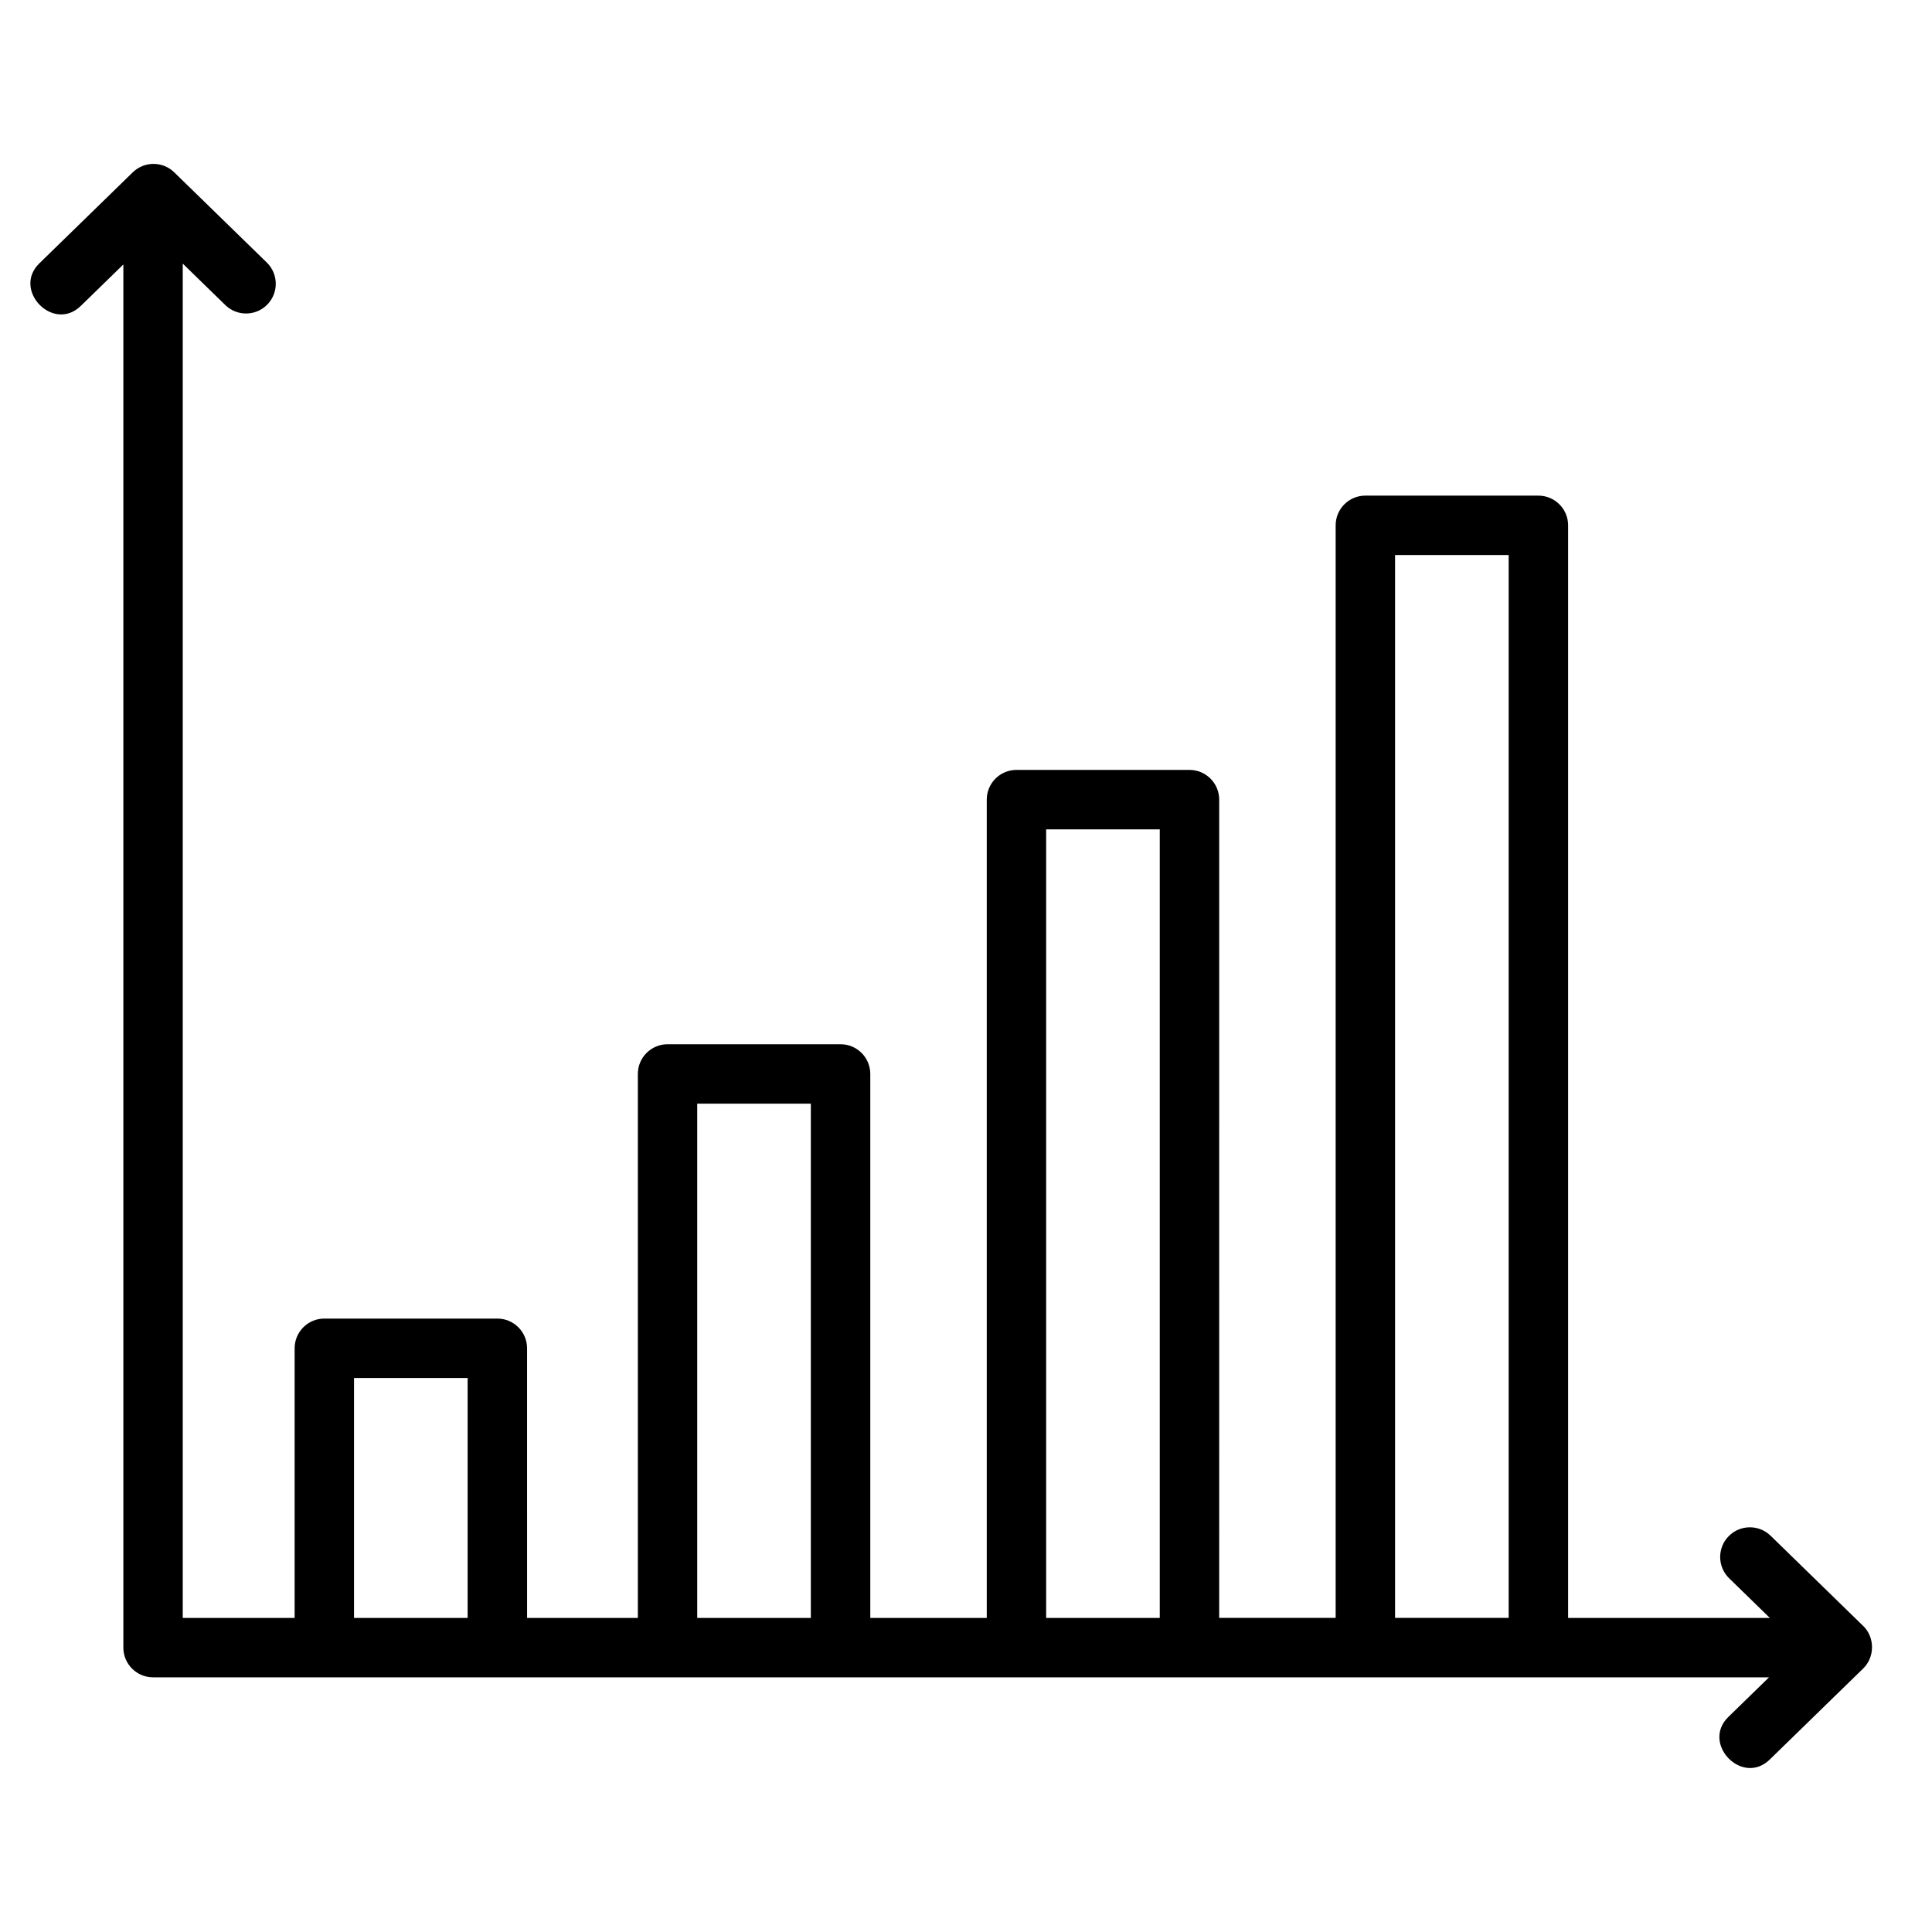 <?xml version="1.0" encoding="UTF-8"?>
<!-- Uploaded to: SVG Repo, www.svgrepo.com, Generator: SVG Repo Mixer Tools -->
<svg fill="#000000" width="800px" height="800px" version="1.1" viewBox="144 144 512 512" xmlns="http://www.w3.org/2000/svg">
 <path d="m637.76 574.89-24.531-23.906c-3.113-3.035-8.094-2.969-11.133 0.145-3.035 3.113-2.969 8.098 0.145 11.133l10.785 10.508h-53.461v-289.55c0-4.344-3.527-7.871-7.871-7.871l-45.859-0.004c-4.348 0-7.871 3.527-7.871 7.871v289.54h-30.867l0.004-216.85c0-4.344-3.527-7.871-7.871-7.871h-45.855c-4.348 0-7.871 3.527-7.871 7.871v216.86h-30.867v-144.16c0-4.344-3.527-7.871-7.871-7.871h-45.855c-4.348 0-7.871 3.527-7.871 7.871v144.16h-29.355l-0.004-71.457c0-4.344-3.527-7.871-7.871-7.871h-45.855c-4.348 0-7.871 3.527-7.871 7.871v71.457h-29.652v-358.91l11.281 10.992c3.113 3.035 8.102 2.969 11.137-0.145 3.035-3.113 2.969-8.098-0.145-11.133l-24.531-23.902c-3.059-2.977-7.93-2.977-10.988 0l-24.762 24.129c-7.227 7.047 3.684 18.391 10.988 11.277l11.281-10.988v366.55c0 4.344 3.527 7.871 7.871 7.871h428.25l-10.785 10.504c-7.227 7.047 3.684 18.395 10.984 11.277l24.766-24.129c3.106-3.043 3.106-8.242-0.012-11.281zm-399.94-2.121v-63.586h30.109v63.586zm90.953 0v-136.29h30.109v136.29zm92.469 0v-208.98h30.109v208.98zm92.465 0v-281.68h30.109v281.67h-30.109z"/>
</svg>